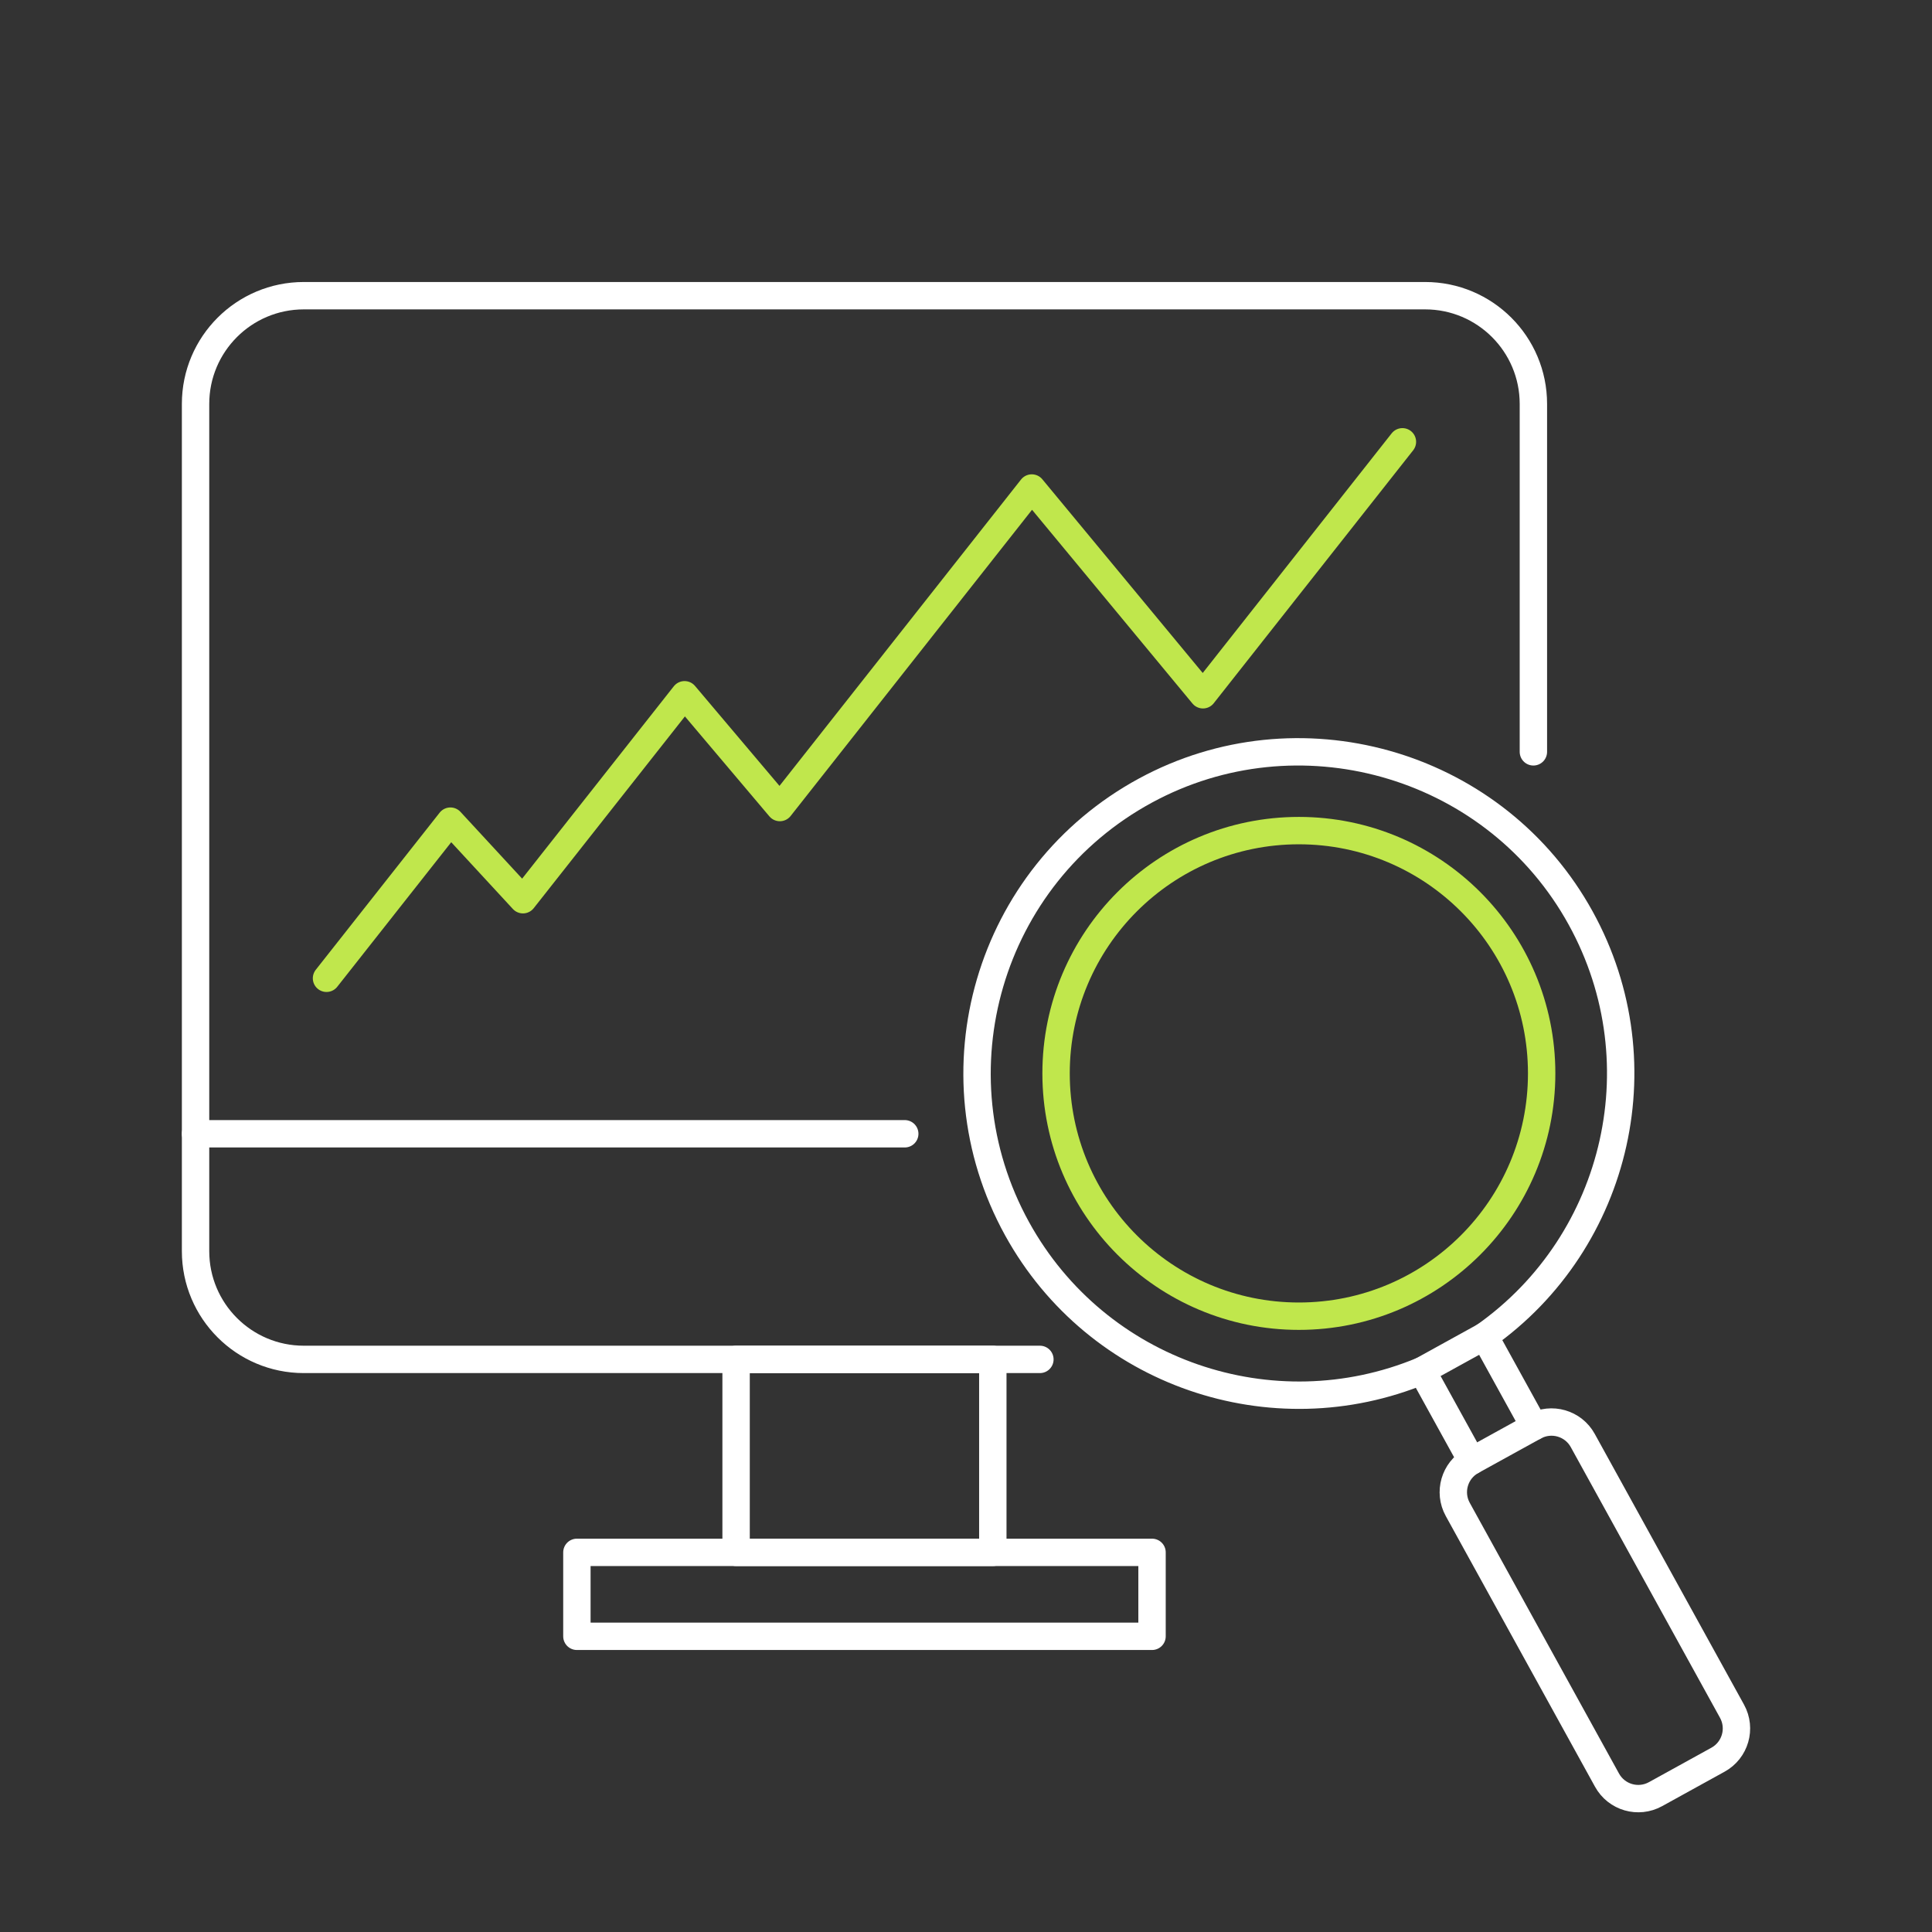 <?xml version="1.0" encoding="utf-8"?>
<!-- Generator: Adobe Illustrator 26.5.2, SVG Export Plug-In . SVG Version: 6.00 Build 0)  -->
<svg version="1.1" baseProfile="basic" id="Design_00000072971592666115555000000017238903198265485238_"
	 xmlns="http://www.w3.org/2000/svg" xmlns:xlink="http://www.w3.org/1999/xlink" x="0px" y="0px" viewBox="0 0 1000 1000"
	 xml:space="preserve">
<rect x="0" y="0" width="1000" height="1000" fill="#333333" stroke="none"/>
<g>
	<g>
		
			<polyline fill="none" stroke="#C0E74C" stroke-width="14.173" stroke-linecap="round" stroke-linejoin="round" stroke-miterlimit="10" points="
			725.89,228.68 622.66,359.61 534.05,252.59 403.65,417.98 354.32,359.61 270.68,465.69 233.13,425.02 169,506.36 		"/>
		
			<rect x="298.6" y="803.5" fill="none" stroke="#FFFFFF" stroke-width="14.173" stroke-linecap="round" stroke-linejoin="round" stroke-miterlimit="10" width="297.69" height="43.45"/>
		
			<rect x="381" y="703.62" fill="none" stroke="#FFFFFF" stroke-width="14.173" stroke-linecap="round" stroke-linejoin="round" stroke-miterlimit="10" width="132.88" height="99.88"/>
		
			<path fill="none" stroke="#FFFFFF" stroke-width="14.173" stroke-linecap="round" stroke-linejoin="round" stroke-miterlimit="10" d="
			M538.25,703.62H157.25c-30.95,0-56.03-25.09-56.03-56.03V526.37V243.18v-34.1c0-30.95,25.09-56.03,56.03-56.03H435.9h23.1h278.65
			c30.95,0,56.03,25.09,56.03,56.03v180.07"/>
		
			<line fill="none" stroke="#FFFFFF" stroke-width="14.173" stroke-linecap="round" stroke-linejoin="round" stroke-miterlimit="10" x1="468.3" y1="586.84" x2="101.21" y2="586.84"/>
	</g>
	<g>
		
			<line fill="none" stroke="#FFFFFF" stroke-width="14.173" stroke-linecap="round" stroke-linejoin="round" stroke-miterlimit="10" x1="768.38" y1="691.62" x2="736.03" y2="709.46"/>
		
			<line fill="none" stroke="#FFFFFF" stroke-width="14.173" stroke-linecap="round" stroke-linejoin="round" stroke-miterlimit="10" x1="761.79" y1="756.18" x2="794.14" y2="738.34"/>
		
			<circle fill="none" stroke="#C0E74C" stroke-width="14.173" stroke-linecap="round" stroke-linejoin="round" stroke-miterlimit="10" cx="672.29" cy="555.59" r="125.67"/>
		
			<path fill="none" stroke="#FFFFFF" stroke-width="14.173" stroke-linecap="round" stroke-linejoin="round" stroke-miterlimit="10" d="
			M526.44,636c-44.6-80.9-14.85-182.74,66.5-226.84c78.74-42.69,178.11-14.9,223.2,62.49c44.1,75.67,21.82,170.95-47.76,219.97
			l25.76,46.72v0c8.93-4.92,20.17-1.68,25.09,7.26l77.26,140.13c4.92,8.93,1.68,20.17-7.26,25.09l-32.35,17.84
			c-8.93,4.92-20.17,1.68-25.09-7.26l-77.26-140.13c-4.92-8.93-1.68-20.17,7.26-25.09l0,0l-25.76-46.72
			C658.66,741.62,567.84,711.08,526.44,636z"/>
	</g>
</g>
</svg>
